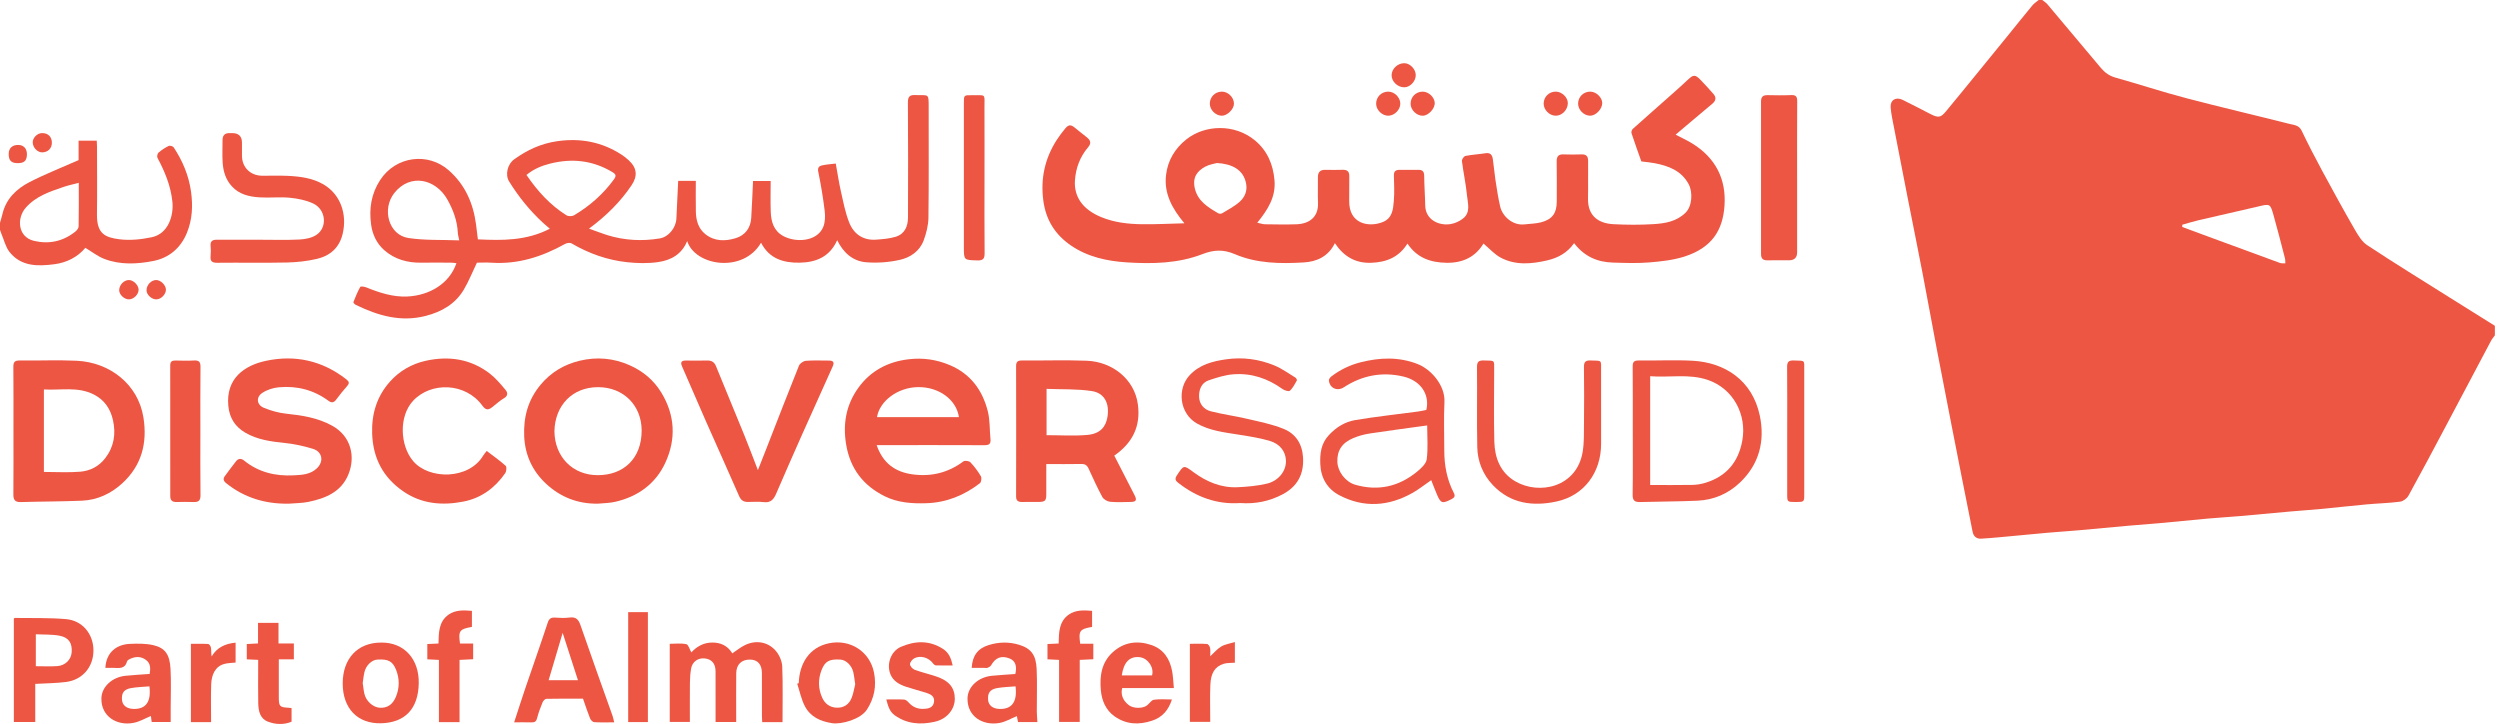 <svg width="221" height="64" viewBox="0 0 221 64" fill="none" xmlns="http://www.w3.org/2000/svg">
<path d="M220.549 29.642C220.435 29.802 220.3 29.951 220.209 30.123C218.842 32.697 217.484 35.276 216.116 37.85C215.057 39.845 214.001 41.841 212.908 43.818C212.772 44.064 212.436 44.314 212.166 44.348C211.189 44.476 210.198 44.498 209.215 44.588C207.856 44.712 206.501 44.866 205.142 44.995C204.263 45.079 203.382 45.135 202.503 45.213C201.006 45.346 199.509 45.492 198.011 45.622C197.063 45.705 196.111 45.758 195.162 45.843C193.734 45.971 192.307 46.119 190.879 46.25C189.982 46.332 189.084 46.391 188.187 46.471C186.707 46.602 185.228 46.748 183.748 46.878C182.817 46.96 181.883 47.017 180.951 47.1C179.506 47.229 178.061 47.373 176.616 47.505C176.116 47.551 175.615 47.59 175.114 47.619C174.697 47.642 174.452 47.378 174.381 47.022C173.739 43.829 173.113 40.634 172.487 37.438C172.069 35.301 171.651 33.165 171.244 31.027C170.808 28.736 170.394 26.441 169.954 24.151C169.533 21.962 169.088 19.779 168.658 17.591C168.249 15.507 167.842 13.42 167.44 11.333C167.323 10.727 167.187 10.12 167.134 9.507C167.079 8.852 167.588 8.534 168.193 8.827C169.032 9.235 169.853 9.68 170.687 10.098C171.356 10.433 171.563 10.398 172.03 9.836C172.979 8.693 173.914 7.539 174.854 6.388C175.749 5.29 176.644 4.193 177.537 3.094C178.245 2.223 178.943 1.344 179.66 0.481C179.814 0.295 180.03 0.159 180.218 0C180.323 0 180.428 0 180.533 0C180.685 0.122 180.86 0.223 180.983 0.369C182.566 2.245 184.138 4.133 185.721 6.008C186.058 6.406 186.456 6.705 186.992 6.856C189.076 7.441 191.134 8.118 193.228 8.669C196.269 9.468 199.334 10.178 202.381 10.951C202.771 11.05 203.225 11.052 203.462 11.545C204.044 12.759 204.662 13.957 205.302 15.141C206.236 16.871 207.182 18.593 208.164 20.296C208.457 20.805 208.797 21.37 209.268 21.68C211.687 23.274 214.154 24.795 216.608 26.338C217.919 27.162 219.234 27.98 220.547 28.802V29.64L220.549 29.642ZM192.913 19.866C192.913 19.932 192.913 20 192.913 20.066C193.389 20.243 193.865 20.422 194.343 20.597C196.744 21.482 199.145 22.368 201.549 23.245C201.692 23.297 201.865 23.269 202.024 23.279C202.015 23.135 202.028 22.984 201.993 22.847C201.662 21.572 201.341 20.294 200.981 19.026C200.685 17.981 200.668 18.005 199.592 18.262C197.856 18.674 196.112 19.055 194.375 19.462C193.884 19.576 193.401 19.731 192.915 19.867L192.913 19.866Z" fill="#ED5643"/>
<path d="M0 19.692C0.07 19.444 0.152 19.198 0.209 18.946C0.52 17.589 1.443 16.7 2.605 16.101C3.976 15.393 5.422 14.829 6.947 14.154V12.437H8.553C8.56 12.603 8.576 12.787 8.576 12.97C8.578 14.961 8.599 16.951 8.571 18.94C8.546 20.675 9.305 20.986 10.527 21.148C11.467 21.273 12.475 21.168 13.412 20.972C14.889 20.664 15.365 19.047 15.239 17.83C15.094 16.432 14.575 15.177 13.922 13.956C13.862 13.843 13.914 13.577 14.01 13.493C14.282 13.259 14.592 13.056 14.914 12.899C15.019 12.848 15.286 12.925 15.353 13.026C16.139 14.217 16.683 15.498 16.885 16.928C17.062 18.187 17.005 19.403 16.521 20.588C15.967 21.944 14.929 22.804 13.537 23.074C12.107 23.351 10.622 23.427 9.219 22.887C8.635 22.662 8.124 22.253 7.545 21.908C6.858 22.73 5.902 23.214 4.814 23.357C3.359 23.547 1.881 23.577 0.846 22.281C0.5 21.846 0.368 21.241 0.141 20.713C0.086 20.585 0.046 20.451 0 20.32C0 20.111 0 19.901 0 19.692ZM6.963 16.161C6.449 16.298 6.03 16.384 5.629 16.521C4.404 16.939 3.169 17.34 2.273 18.366C1.461 19.294 1.564 20.953 3.011 21.294C4.349 21.608 5.579 21.333 6.658 20.476C6.795 20.368 6.947 20.175 6.95 20.017C6.975 18.766 6.964 17.513 6.964 16.161H6.963Z" fill="#ED5643"/>
<path d="M139.149 21.496C138.549 22.357 137.714 22.801 136.776 23.018C135.391 23.339 133.975 23.473 132.665 22.777C132.106 22.481 131.663 21.968 131.138 21.529C130.444 22.692 129.336 23.254 127.875 23.231C126.449 23.209 125.255 22.79 124.42 21.531C123.662 22.745 122.558 23.185 121.208 23.231C119.801 23.28 118.786 22.662 118.003 21.498C117.414 22.689 116.397 23.13 115.256 23.199C113.189 23.323 111.099 23.297 109.163 22.468C108.149 22.033 107.296 22.075 106.292 22.465C104.15 23.296 101.874 23.337 99.618 23.195C97.875 23.086 96.156 22.717 94.674 21.703C93.273 20.746 92.452 19.435 92.228 17.725C91.975 15.791 92.36 14.025 93.402 12.392C93.623 12.044 93.879 11.714 94.138 11.393C94.467 10.986 94.664 10.989 95.074 11.337C95.402 11.617 95.752 11.872 96.086 12.146C96.399 12.402 96.499 12.654 96.185 13.022C95.47 13.858 95.1 14.862 95.025 15.944C94.921 17.451 95.771 18.542 97.35 19.194C98.497 19.668 99.719 19.806 100.945 19.822C102.154 19.838 103.364 19.773 104.7 19.739C103.611 18.432 102.892 17.11 103.075 15.491C103.222 14.195 103.861 13.125 104.873 12.321C106.515 11.019 109.138 10.921 110.937 12.412C112.029 13.315 112.546 14.532 112.666 15.945C112.79 17.413 112.079 18.531 111.143 19.689C111.425 19.748 111.625 19.823 111.827 19.826C112.754 19.839 113.683 19.858 114.61 19.826C115.736 19.787 116.564 19.192 116.512 17.932C116.482 17.182 116.514 16.431 116.504 15.68C116.497 15.226 116.694 15.004 117.157 15.013C117.664 15.023 118.172 15.029 118.68 15.011C119.1 14.996 119.288 15.161 119.278 15.592C119.262 16.307 119.288 17.023 119.271 17.738C119.225 19.796 120.988 20.117 122.213 19.639C123.09 19.297 123.153 18.51 123.214 17.766C123.276 17.02 123.242 16.265 123.221 15.515C123.21 15.144 123.378 15.015 123.716 15.015C124.275 15.016 124.836 15.02 125.396 15.014C125.776 15.01 125.896 15.186 125.899 15.561C125.905 16.428 125.975 17.293 125.989 18.16C126.011 19.43 127.198 19.988 128.258 19.804C128.631 19.739 129.019 19.559 129.32 19.326C130.029 18.779 129.751 17.981 129.684 17.286C129.585 16.264 129.363 15.255 129.234 14.236C129.216 14.094 129.409 13.812 129.542 13.785C130.133 13.669 130.741 13.637 131.336 13.544C131.759 13.478 131.914 13.717 131.964 14.05C132.058 14.662 132.101 15.282 132.195 15.894C132.318 16.689 132.435 17.489 132.618 18.271C132.814 19.103 133.707 19.962 134.776 19.834C135.27 19.774 135.782 19.775 136.258 19.646C137.232 19.382 137.614 18.832 137.617 17.833C137.619 16.646 137.628 15.459 137.611 14.272C137.605 13.829 137.763 13.629 138.22 13.648C138.744 13.669 139.271 13.666 139.796 13.648C140.22 13.633 140.394 13.807 140.389 14.234C140.374 15.334 140.404 16.434 140.38 17.533C140.344 19.117 141.334 19.748 142.616 19.817C143.802 19.881 144.999 19.888 146.184 19.813C147.194 19.749 148.19 19.589 148.993 18.814C149.607 18.221 149.646 16.963 149.279 16.282C148.633 15.082 147.506 14.667 146.272 14.426C145.917 14.357 145.553 14.329 145.095 14.271C144.816 13.48 144.507 12.631 144.224 11.773C144.189 11.668 144.253 11.473 144.34 11.395C145.501 10.352 146.675 9.324 147.843 8.287C148.311 7.873 148.776 7.455 149.231 7.025C149.686 6.596 149.863 6.584 150.308 7.043C150.707 7.455 151.098 7.875 151.471 8.31C151.726 8.607 151.7 8.893 151.38 9.161C150.305 10.056 149.241 10.963 148.126 11.905C148.667 12.191 149.183 12.421 149.655 12.719C151.67 13.988 152.61 15.847 152.445 18.191C152.294 20.348 151.343 21.892 148.922 22.674C147.919 22.997 146.833 23.113 145.775 23.2C144.714 23.287 143.641 23.244 142.574 23.212C141.209 23.172 140.05 22.675 139.151 21.495L139.149 21.496ZM107.574 14.41C107.342 14.48 106.901 14.536 106.537 14.736C105.849 15.113 105.397 15.656 105.619 16.639C105.876 17.778 106.787 18.326 107.7 18.859C107.787 18.911 107.961 18.902 108.05 18.848C108.575 18.526 109.138 18.239 109.591 17.832C110.043 17.425 110.283 16.872 110.153 16.21C109.909 14.979 108.896 14.486 107.574 14.41Z" fill="#ED5643"/>
<path d="M73.882 14.459C74.036 15.307 74.152 16.103 74.329 16.886C74.545 17.834 74.72 18.808 75.082 19.701C75.488 20.701 76.312 21.271 77.456 21.185C78.036 21.141 78.631 21.098 79.18 20.929C79.981 20.682 80.264 20.005 80.267 19.224C80.278 15.839 80.284 12.453 80.259 9.068C80.255 8.525 80.422 8.379 80.945 8.404C82.106 8.46 82.097 8.172 82.095 9.563C82.091 12.792 82.117 16.021 82.074 19.249C82.065 19.92 81.885 20.615 81.652 21.252C81.303 22.2 80.476 22.761 79.557 22.969C78.589 23.188 77.552 23.264 76.562 23.184C75.385 23.088 74.547 22.338 74.008 21.232C73.354 22.69 72.172 23.189 70.706 23.221C69.243 23.251 68.002 22.863 67.276 21.458C65.695 24.176 61.451 23.518 60.747 21.31C60.27 22.484 59.306 23.002 58.203 23.165C57.298 23.299 56.347 23.277 55.432 23.179C53.683 22.99 52.048 22.407 50.524 21.515C50.386 21.434 50.107 21.477 49.95 21.564C47.933 22.688 45.809 23.377 43.463 23.224C42.995 23.193 42.523 23.22 42.159 23.22C41.754 24.063 41.439 24.863 41.007 25.594C40.245 26.883 39.032 27.57 37.606 27.933C35.41 28.492 33.403 27.899 31.453 26.95C31.359 26.905 31.22 26.757 31.239 26.709C31.418 26.251 31.607 25.794 31.845 25.364C31.881 25.299 32.198 25.334 32.355 25.397C33.528 25.872 34.726 26.27 36.007 26.211C37.917 26.121 39.711 25.118 40.35 23.267C40.194 23.25 40.049 23.222 39.905 23.221C39.03 23.216 38.154 23.206 37.28 23.221C36.041 23.244 34.903 22.938 33.969 22.116C33.304 21.53 32.928 20.742 32.806 19.86C32.613 18.456 32.816 17.123 33.608 15.913C34.994 13.795 37.837 13.435 39.676 15.06C41.121 16.338 41.838 17.978 42.083 19.854C42.139 20.278 42.188 20.703 42.245 21.159C44.397 21.263 46.534 21.29 48.604 20.22C48.401 20.045 48.213 19.889 48.034 19.724C46.849 18.64 45.849 17.401 45.005 16.04C44.635 15.444 44.865 14.509 45.447 14.089C46.597 13.259 47.841 12.682 49.268 12.48C51.306 12.191 53.192 12.542 54.925 13.658C55.157 13.807 55.377 13.982 55.58 14.169C56.308 14.839 56.386 15.553 55.828 16.381C54.844 17.843 53.612 19.069 52.07 20.21C52.665 20.424 53.158 20.621 53.663 20.779C55.193 21.255 56.759 21.338 58.332 21.075C59.111 20.945 59.751 20.128 59.792 19.339C59.849 18.233 59.898 17.127 59.952 15.988H61.51C61.51 16.902 61.495 17.805 61.514 18.706C61.53 19.468 61.719 20.186 62.343 20.691C63.163 21.354 64.127 21.337 65.053 21.049C65.87 20.795 66.354 20.153 66.409 19.27C66.475 18.196 66.515 17.122 66.568 16H68.127C68.127 16.916 68.102 17.819 68.134 18.721C68.166 19.594 68.39 20.401 69.237 20.863C70.346 21.469 72.227 21.37 72.771 20.07C72.948 19.647 72.959 19.111 72.903 18.644C72.764 17.486 72.571 16.333 72.336 15.191C72.26 14.824 72.398 14.684 72.664 14.622C73.03 14.536 73.412 14.517 73.883 14.457L73.882 14.459ZM40.597 21.248C40.534 20.927 40.481 20.762 40.473 20.595C40.424 19.526 40.066 18.557 39.545 17.633C38.516 15.813 36.259 15.291 34.856 17.065C33.735 18.484 34.354 20.77 36.096 21.038C37.543 21.261 39.036 21.187 40.596 21.248H40.597ZM46.54 15.463C47.531 16.917 48.646 18.135 50.076 19.032C50.24 19.135 50.578 19.132 50.747 19.032C52.126 18.208 53.318 17.17 54.268 15.861C54.497 15.546 54.454 15.406 54.139 15.216C52.401 14.169 50.554 13.974 48.611 14.468C47.872 14.655 47.181 14.938 46.539 15.464L46.54 15.463Z" fill="#ED5643"/>
<path d="M77.495 39.348C78.046 40.936 79.118 41.728 80.686 41.936C82.342 42.155 83.823 41.787 85.165 40.787C85.29 40.693 85.667 40.744 85.781 40.865C86.135 41.239 86.45 41.66 86.711 42.103C86.796 42.249 86.745 42.623 86.622 42.718C85.235 43.784 83.679 44.426 81.903 44.484C80.624 44.525 79.373 44.447 78.201 43.865C76.302 42.921 75.164 41.419 74.804 39.325C74.491 37.502 74.79 35.793 75.869 34.293C76.951 32.79 78.467 31.975 80.332 31.758C81.604 31.609 82.796 31.783 83.966 32.278C85.805 33.055 86.852 34.497 87.322 36.357C87.521 37.15 87.476 38.003 87.559 38.827C87.602 39.258 87.413 39.358 87.012 39.355C84.071 39.342 81.131 39.348 78.19 39.348C77.981 39.348 77.772 39.348 77.496 39.348H77.495ZM84.77 36.874C84.543 35.32 82.99 34.194 81.153 34.221C79.323 34.248 77.749 35.477 77.527 36.874H84.77Z" fill="#ED5643"/>
<path d="M98.503 40.278C99.099 41.44 99.699 42.605 100.295 43.773C100.52 44.213 100.436 44.364 99.954 44.372C99.342 44.383 98.726 44.415 98.12 44.355C97.878 44.33 97.557 44.138 97.444 43.93C97 43.113 96.616 42.263 96.228 41.417C96.094 41.125 95.912 41.01 95.584 41.016C94.575 41.036 93.566 41.023 92.492 41.023C92.492 41.946 92.493 42.813 92.492 43.679C92.491 44.27 92.397 44.366 91.791 44.373C91.301 44.379 90.812 44.373 90.321 44.374C89.987 44.374 89.822 44.252 89.823 43.879C89.833 40.042 89.834 36.205 89.823 32.368C89.822 31.967 89.972 31.865 90.349 31.867C92.255 31.881 94.163 31.815 96.066 31.889C98.324 31.977 100.293 33.511 100.591 35.761C100.85 37.721 100.088 39.172 98.504 40.276L98.503 40.278ZM92.516 38.47C93.757 38.47 94.948 38.551 96.123 38.447C97.26 38.347 97.753 37.732 97.898 36.865C98.1 35.647 97.621 34.743 96.523 34.572C95.219 34.369 93.872 34.431 92.516 34.376V38.47Z" fill="#ED5643"/>
<path d="M1.189 38.095C1.189 36.21 1.199 34.325 1.181 32.441C1.176 32.015 1.294 31.861 1.741 31.866C3.421 31.889 5.104 31.809 6.78 31.89C9.707 32.03 12.212 33.969 12.68 36.906C13.039 39.162 12.525 41.141 10.82 42.714C9.818 43.638 8.607 44.206 7.227 44.262C5.432 44.336 3.634 44.33 1.838 44.383C1.321 44.398 1.177 44.18 1.182 43.697C1.199 41.83 1.189 39.962 1.189 38.095ZM3.882 41.719C4.998 41.719 6.053 41.787 7.094 41.699C7.964 41.625 8.738 41.237 9.3 40.508C10.081 39.493 10.257 38.353 9.987 37.142C9.764 36.144 9.239 35.348 8.279 34.866C6.858 34.153 5.363 34.518 3.881 34.427V41.718L3.882 41.719Z" fill="#ED5643"/>
<path d="M52.862 44.523C51.082 44.556 49.532 43.941 48.267 42.759C47.085 41.657 46.417 40.252 46.34 38.59C46.262 36.877 46.672 35.352 47.786 34.013C48.708 32.904 49.878 32.217 51.251 31.887C52.75 31.528 54.224 31.653 55.651 32.283C56.842 32.809 57.791 33.605 58.464 34.71C59.679 36.706 59.777 38.818 58.819 40.899C57.955 42.776 56.383 43.907 54.359 44.366C53.873 44.476 53.361 44.474 52.861 44.524L52.862 44.523ZM49.011 38.118C49.033 40.358 50.596 42.011 52.855 42.005C55.135 42 56.724 40.524 56.722 38.055C56.72 35.852 55.13 34.23 52.88 34.225C50.574 34.22 49.059 35.86 49.011 38.118Z" fill="#ED5643"/>
<path d="M25.515 44.525C23.461 44.557 21.617 44.011 20.001 42.719C19.746 42.516 19.707 42.333 19.859 42.113C20.173 41.66 20.524 41.231 20.855 40.789C21.072 40.499 21.336 40.517 21.579 40.714C22.855 41.75 24.345 42.102 25.942 42.021C26.67 41.984 27.44 41.956 28.021 41.392C28.645 40.788 28.499 39.932 27.666 39.677C26.852 39.427 26.003 39.242 25.156 39.156C23.942 39.033 22.744 38.869 21.681 38.248C20.803 37.735 20.291 36.968 20.186 35.899C19.944 33.434 21.631 32.298 23.51 31.897C26.092 31.346 28.475 31.877 30.589 33.512C30.874 33.733 30.911 33.867 30.687 34.127C30.349 34.52 30.012 34.917 29.709 35.337C29.504 35.621 29.285 35.612 29.051 35.44C27.739 34.469 26.254 34.09 24.651 34.236C24.144 34.282 23.594 34.457 23.176 34.74C22.61 35.123 22.695 35.793 23.333 36.055C23.96 36.311 24.64 36.501 25.311 36.571C26.712 36.717 28.078 36.932 29.336 37.617C31.053 38.553 31.439 40.378 30.796 41.945C30.162 43.491 28.779 44.053 27.274 44.364C26.7 44.483 26.101 44.475 25.514 44.526L25.515 44.525Z" fill="#ED5643"/>
<path d="M43.025 39.864C43.634 40.329 44.199 40.723 44.706 41.182C44.809 41.275 44.77 41.668 44.66 41.829C43.76 43.128 42.543 44.027 40.985 44.336C39.114 44.706 37.287 44.562 35.654 43.44C33.861 42.207 32.969 40.499 32.898 38.322C32.84 36.581 33.319 35.033 34.467 33.741C35.307 32.795 36.399 32.166 37.646 31.891C39.681 31.443 41.604 31.727 43.286 33.015C43.815 33.421 44.255 33.951 44.687 34.464C44.874 34.686 44.938 34.978 44.558 35.199C44.188 35.414 43.868 35.716 43.528 35.981C43.194 36.242 42.96 36.3 42.645 35.865C41.158 33.814 38.105 33.728 36.517 35.431C35.252 36.787 35.346 39.367 36.52 40.758C37.919 42.413 41.438 42.417 42.714 40.273C42.793 40.141 42.903 40.026 43.028 39.864H43.025Z" fill="#ED5643"/>
<path d="M66.998 41.562C67.296 40.806 67.533 40.209 67.766 39.611C68.716 37.179 69.655 34.745 70.629 32.324C70.709 32.126 71.02 31.913 71.24 31.896C71.918 31.84 72.603 31.878 73.285 31.875C73.69 31.874 73.767 32.045 73.607 32.401C72.692 34.423 71.779 36.447 70.877 38.475C70.115 40.188 69.361 41.904 68.619 43.626C68.402 44.131 68.14 44.47 67.505 44.387C67.041 44.326 66.562 44.378 66.089 44.373C65.729 44.37 65.501 44.227 65.343 43.864C64.388 41.671 63.398 39.494 62.433 37.306C61.711 35.67 61.009 34.025 60.291 32.386C60.127 32.013 60.247 31.869 60.635 31.872C61.266 31.879 61.896 31.885 62.526 31.869C62.907 31.86 63.15 32.017 63.291 32.363C64.132 34.414 64.981 36.461 65.815 38.514C66.205 39.473 66.566 40.444 66.999 41.56L66.998 41.562Z" fill="#ED5643"/>
<path d="M126.52 42.445C125.927 42.854 125.43 43.255 124.88 43.566C122.763 44.763 120.566 44.919 118.395 43.779C117.35 43.231 116.762 42.259 116.714 41.029C116.677 40.091 116.773 39.22 117.466 38.471C118.115 37.77 118.892 37.289 119.796 37.136C121.647 36.825 123.516 36.626 125.376 36.376C125.614 36.343 125.85 36.286 126.089 36.239C126.408 34.866 125.588 33.648 124.062 33.287C122.184 32.844 120.413 33.18 118.791 34.239C118.217 34.614 117.53 34.309 117.475 33.625C117.466 33.51 117.599 33.347 117.71 33.263C118.487 32.674 119.349 32.259 120.298 32.022C121.989 31.598 123.658 31.531 125.323 32.183C126.509 32.649 127.76 34.063 127.689 35.535C127.619 36.962 127.674 38.395 127.674 39.825C127.674 41.133 127.905 42.39 128.51 43.56C128.654 43.838 128.603 43.975 128.321 44.121C127.504 44.545 127.364 44.513 127.019 43.697C126.852 43.303 126.7 42.903 126.519 42.446L126.52 42.445ZM126.163 37.609C124.446 37.846 122.776 38.063 121.111 38.317C120.608 38.394 120.102 38.529 119.633 38.724C118.62 39.148 118.183 39.847 118.223 40.845C118.257 41.687 118.928 42.602 119.819 42.856C121.818 43.426 123.644 43.021 125.247 41.713C125.61 41.416 126.068 41.008 126.122 40.603C126.25 39.63 126.163 38.629 126.163 37.608V37.609Z" fill="#ED5643"/>
<path d="M144.336 38.073C144.336 36.188 144.345 34.304 144.329 32.419C144.325 32.02 144.426 31.861 144.858 31.866C146.45 31.888 148.046 31.804 149.634 31.89C152.453 32.044 154.904 33.596 155.566 36.741C156.033 38.967 155.527 41.011 153.837 42.634C152.796 43.635 151.512 44.195 150.063 44.261C148.374 44.338 146.681 44.331 144.99 44.381C144.504 44.395 144.317 44.245 144.325 43.727C144.355 41.842 144.337 39.957 144.337 38.073H144.336ZM145.876 33.258V42.874C147.143 42.874 148.379 42.888 149.615 42.865C150.004 42.858 150.405 42.789 150.777 42.674C152.611 42.105 153.667 40.858 154.016 38.973C154.44 36.673 153.24 34.358 150.964 33.584C149.3 33.019 147.594 33.391 145.877 33.258H145.876Z" fill="#ED5643"/>
<path d="M109.64 44.469C107.572 44.611 105.768 43.942 104.156 42.683C103.919 42.497 103.827 42.34 104.03 42.034C104.657 41.084 104.627 41.096 105.519 41.75C106.671 42.596 107.955 43.139 109.412 43.07C110.286 43.029 111.174 42.95 112.021 42.747C112.995 42.511 113.723 41.651 113.677 40.694C113.641 39.917 113.168 39.238 112.207 38.962C111.304 38.702 110.363 38.559 109.431 38.412C108.19 38.216 106.945 38.074 105.818 37.441C104.262 36.566 104.024 34.377 105.177 33.155C106.05 32.23 107.178 31.938 108.381 31.764C109.858 31.552 111.283 31.744 112.644 32.301C113.306 32.571 113.9 33.007 114.517 33.381C114.588 33.424 114.669 33.588 114.642 33.636C114.458 33.956 114.287 34.303 114.022 34.545C113.927 34.633 113.543 34.513 113.366 34.385C112.07 33.453 110.628 32.968 109.042 33.087C108.302 33.141 107.565 33.38 106.855 33.618C106.195 33.841 105.982 34.456 105.999 35.076C106.017 35.714 106.427 36.205 107.038 36.36C108.084 36.627 109.161 36.769 110.213 37.016C111.314 37.274 112.442 37.492 113.482 37.917C114.538 38.347 115.117 39.234 115.189 40.437C115.276 41.915 114.693 42.998 113.405 43.687C112.237 44.313 110.972 44.567 109.642 44.469H109.64Z" fill="#ED5643"/>
<path d="M22.896 21.193C24.086 21.193 25.278 21.233 26.465 21.174C26.979 21.149 27.561 21.037 27.975 20.76C28.973 20.092 28.809 18.509 27.677 17.985C27.04 17.69 26.304 17.546 25.599 17.479C24.715 17.395 23.814 17.506 22.926 17.446C22.024 17.384 21.152 17.194 20.49 16.465C19.945 15.865 19.738 15.15 19.683 14.385C19.636 13.726 19.678 13.06 19.672 12.397C19.668 11.964 19.874 11.755 20.306 11.767C20.377 11.769 20.446 11.767 20.516 11.767C21.099 11.765 21.39 12.048 21.39 12.614C21.39 12.999 21.389 13.382 21.39 13.765C21.394 14.785 22.115 15.516 23.151 15.534C23.903 15.547 24.657 15.508 25.408 15.544C26.516 15.596 27.622 15.732 28.6 16.304C30.075 17.167 30.713 18.9 30.29 20.676C29.997 21.906 29.173 22.615 28.009 22.887C27.141 23.09 26.235 23.186 25.342 23.206C23.296 23.251 21.248 23.206 19.201 23.23C18.73 23.235 18.571 23.081 18.617 22.628C18.647 22.334 18.645 22.034 18.617 21.74C18.58 21.318 18.782 21.189 19.169 21.191C20.411 21.198 21.654 21.194 22.895 21.194L22.896 21.193Z" fill="#ED5643"/>
<path d="M158.866 15.765C158.866 17.945 158.866 20.127 158.866 22.307C158.866 22.775 158.623 23.01 158.138 23.01C157.508 23.01 156.879 23 156.249 23.013C155.856 23.021 155.675 22.868 155.675 22.462C155.681 17.962 155.681 13.461 155.675 8.961C155.675 8.554 155.858 8.404 156.25 8.411C156.949 8.424 157.65 8.438 158.348 8.406C158.786 8.386 158.875 8.569 158.872 8.962C158.857 11.229 158.865 13.498 158.865 15.765H158.866Z" fill="#ED5643"/>
<path d="M141.537 36.041C141.537 37.106 141.537 38.17 141.537 39.235C141.539 41.754 140.049 43.806 137.596 44.334C135.524 44.779 133.533 44.535 131.975 42.89C131.088 41.954 130.615 40.794 130.591 39.516C130.545 37.16 130.591 34.804 130.567 32.448C130.563 31.974 130.725 31.852 131.173 31.865C132.184 31.898 132.083 31.779 132.084 32.761C132.086 34.855 132.043 36.95 132.099 39.044C132.137 40.483 132.633 41.781 133.948 42.548C136.058 43.781 139.393 43.088 139.91 39.932C140.044 39.117 140.016 38.274 140.025 37.442C140.041 35.785 140.043 34.126 140.021 32.468C140.014 32.021 140.13 31.847 140.606 31.865C141.651 31.903 141.532 31.775 141.536 32.795C141.539 33.877 141.536 34.959 141.536 36.041H141.537Z" fill="#ED5643"/>
<path d="M69.175 63.835H67.379C67.371 63.642 67.356 63.457 67.355 63.273C67.353 62.017 67.357 60.761 67.353 59.506C67.351 58.734 66.982 58.316 66.311 58.307C65.554 58.297 65.092 58.734 65.083 59.516C65.07 60.754 65.079 61.992 65.079 63.231C65.079 63.419 65.079 63.606 65.079 63.826H63.257C63.257 63.434 63.257 63.056 63.257 62.678C63.257 61.562 63.263 60.445 63.255 59.329C63.249 58.653 62.909 58.268 62.294 58.204C61.708 58.143 61.204 58.493 61.095 59.095C61.019 59.516 60.995 59.951 60.989 60.379C60.976 61.511 60.985 62.643 60.985 63.816H59.206V56.912C59.683 56.912 60.195 56.844 60.671 56.946C60.857 56.986 60.962 57.406 61.114 57.67C61.576 57.172 62.172 56.807 62.947 56.801C63.718 56.795 64.324 57.082 64.736 57.755C65.112 57.505 65.448 57.231 65.825 57.041C66.808 56.548 67.907 56.722 68.608 57.569C68.906 57.929 69.131 58.458 69.15 58.92C69.215 60.538 69.175 62.159 69.175 63.837V63.835Z" fill="#ED5643"/>
<path d="M45.45 63.856C45.806 62.769 46.125 61.759 46.467 60.756C47.114 58.856 47.787 56.965 48.414 55.059C48.538 54.683 48.709 54.57 49.078 54.596C49.495 54.624 49.923 54.648 50.335 54.591C50.906 54.513 51.136 54.746 51.317 55.271C52.238 57.946 53.202 60.606 54.147 63.273C54.208 63.444 54.238 63.626 54.296 63.854C53.667 63.854 53.092 63.875 52.519 63.839C52.39 63.83 52.218 63.645 52.161 63.504C51.937 62.946 51.752 62.373 51.538 61.762C50.464 61.762 49.382 61.753 48.301 61.776C48.184 61.778 48.018 61.95 47.965 62.081C47.777 62.541 47.6 63.01 47.477 63.491C47.398 63.8 47.244 63.869 46.961 63.858C46.492 63.842 46.021 63.854 45.45 63.854V63.856ZM51.09 60.128C50.636 58.722 50.203 57.382 49.739 55.944C49.306 57.403 48.908 58.746 48.499 60.128H51.09Z" fill="#ED5643"/>
<path d="M3.116 60.457V63.824H1.224C1.224 60.768 1.224 57.726 1.224 54.685C1.251 54.664 1.278 54.626 1.304 54.626C2.818 54.651 4.339 54.6 5.843 54.731C7.299 54.858 8.261 56.059 8.261 57.498C8.261 58.947 7.308 60.092 5.851 60.285C4.977 60.4 4.088 60.399 3.114 60.456L3.116 60.457ZM3.167 56.069V58.893C3.818 58.893 4.447 58.928 5.07 58.883C5.775 58.834 6.285 58.309 6.335 57.674C6.398 56.873 6.099 56.363 5.289 56.202C4.617 56.069 3.91 56.109 3.167 56.069Z" fill="#ED5643"/>
<path d="M17.714 38.126C17.714 40.008 17.701 41.89 17.724 43.772C17.729 44.234 17.566 44.397 17.122 44.38C16.616 44.36 16.109 44.367 15.602 44.378C15.238 44.385 15.051 44.243 15.051 43.861C15.054 40.01 15.056 36.158 15.048 32.307C15.048 31.948 15.206 31.861 15.527 31.87C16.068 31.886 16.612 31.898 17.151 31.867C17.582 31.843 17.729 31.985 17.724 32.427C17.703 34.326 17.714 36.226 17.714 38.126Z" fill="#ED5643"/>
<path d="M91.706 63.831H89.993C89.958 63.647 89.921 63.454 89.893 63.304C89.376 63.515 88.897 63.807 88.38 63.904C86.924 64.177 85.507 63.374 85.528 61.745C85.542 60.713 86.475 59.854 87.684 59.738C88.373 59.673 89.064 59.632 89.755 59.581C89.921 58.861 89.748 58.401 89.232 58.203C88.518 57.928 87.999 58.13 87.613 58.813C87.556 58.913 87.421 58.986 87.305 59.032C87.214 59.067 87.098 59.04 86.993 59.04C86.629 59.04 86.264 59.04 85.898 59.04C85.96 57.964 86.43 57.324 87.394 57.026C88.288 56.748 89.189 56.722 90.098 57.002C91.165 57.33 91.584 57.924 91.639 59.127C91.697 60.381 91.649 61.639 91.654 62.895C91.655 63.185 91.686 63.475 91.706 63.831ZM89.774 60.673C89.213 60.722 88.678 60.735 88.156 60.825C87.518 60.936 87.296 61.261 87.347 61.873C87.387 62.346 87.752 62.644 88.324 62.669C89.437 62.715 89.943 62.066 89.774 60.674V60.673Z" fill="#ED5643"/>
<path d="M13.231 59.576C13.306 59.108 13.331 58.657 12.907 58.341C12.503 58.038 12.045 58.015 11.586 58.208C11.449 58.266 11.255 58.362 11.225 58.476C11.046 59.158 10.523 59.052 10.033 59.04C9.793 59.035 9.554 59.04 9.314 59.04C9.387 57.626 10.355 56.969 11.469 56.919C12.164 56.887 12.886 56.879 13.556 57.033C14.611 57.277 15.002 57.877 15.073 59.105C15.139 60.253 15.088 61.407 15.088 62.559C15.088 62.97 15.088 63.381 15.088 63.825H13.41C13.385 63.637 13.36 63.454 13.339 63.294C12.829 63.504 12.352 63.791 11.837 63.895C10.339 64.199 8.919 63.332 8.964 61.715C8.992 60.708 9.917 59.856 11.098 59.739C11.801 59.669 12.509 59.63 13.23 59.576H13.231ZM13.21 60.673C12.65 60.722 12.114 60.735 11.591 60.825C10.955 60.936 10.731 61.262 10.784 61.873C10.824 62.346 11.19 62.643 11.761 62.667C12.876 62.714 13.382 62.064 13.21 60.673Z" fill="#ED5643"/>
<path d="M103.769 60.824H99.201C99.048 61.413 99.279 61.964 99.82 62.356C100.203 62.634 101.004 62.649 101.387 62.365C101.604 62.205 101.778 61.891 102.003 61.858C102.51 61.78 103.037 61.834 103.599 61.834C103.291 62.777 102.758 63.407 101.84 63.71C100.67 64.097 99.56 64.049 98.535 63.33C97.743 62.775 97.397 61.919 97.315 61.02C97.2 59.775 97.367 58.551 98.38 57.644C99.371 56.757 100.535 56.601 101.769 57.016C102.863 57.384 103.41 58.239 103.615 59.324C103.703 59.791 103.715 60.273 103.769 60.827V60.824ZM99.165 59.706H101.841C102.04 59.016 101.481 58.183 100.755 58.096C99.88 57.992 99.337 58.518 99.165 59.706Z" fill="#ED5643"/>
<path d="M70.609 60.394C70.665 58.66 71.535 57.231 73.272 56.866C75.136 56.474 76.9 57.582 77.265 59.472C77.493 60.651 77.287 61.717 76.637 62.727C76.086 63.581 74.386 64.061 73.54 63.927C72.516 63.765 71.651 63.366 71.165 62.456C70.834 61.837 70.697 61.114 70.473 60.438C70.518 60.423 70.563 60.408 70.608 60.394H70.609ZM75.6 60.49C75.535 60.065 75.506 59.739 75.432 59.424C75.29 58.813 74.79 58.339 74.29 58.307C73.333 58.246 72.939 58.444 72.634 59.212C72.311 60.028 72.32 60.864 72.676 61.664C72.914 62.199 73.348 62.538 73.962 62.56C74.6 62.583 75.058 62.266 75.286 61.691C75.447 61.284 75.512 60.84 75.6 60.491V60.49Z" fill="#ED5643"/>
<path d="M33.717 56.803C35.745 56.791 37.052 58.27 37.018 60.395C36.98 62.688 35.773 63.888 33.677 63.937C31.624 63.986 30.289 62.641 30.295 60.395C30.302 58.255 31.576 56.792 33.717 56.803ZM32.064 60.382C32.114 60.71 32.142 61.035 32.217 61.351C32.367 61.982 32.975 62.523 33.547 62.562C34.221 62.611 34.714 62.3 35.007 61.578C35.322 60.801 35.325 60.002 35.017 59.222C34.712 58.451 34.326 58.251 33.368 58.306C32.867 58.334 32.361 58.806 32.217 59.413C32.142 59.728 32.114 60.053 32.064 60.381V60.382Z" fill="#ED5643"/>
<path d="M87.03 15.765C87.03 17.963 87.017 20.161 87.039 22.358C87.044 22.843 86.934 23.036 86.405 23.021C85.208 22.986 85.207 23.014 85.207 21.833C85.207 17.595 85.207 13.356 85.207 9.117C85.207 8.416 85.207 8.408 85.883 8.417C87.219 8.432 87.02 8.227 87.027 9.538C87.037 11.615 87.03 13.69 87.03 15.766V15.765Z" fill="#ED5643"/>
<path d="M84.222 58.828C83.674 58.828 83.204 58.837 82.736 58.819C82.646 58.816 82.535 58.723 82.476 58.641C82.112 58.134 81.366 57.902 80.822 58.195C80.643 58.29 80.443 58.54 80.444 58.718C80.446 58.886 80.668 59.137 80.847 59.203C81.457 59.431 82.097 59.578 82.717 59.783C83.911 60.177 84.406 60.795 84.406 61.796C84.406 62.558 83.848 63.532 82.628 63.804C81.364 64.086 80.156 64.004 79.074 63.216C78.631 62.893 78.499 62.398 78.349 61.831C78.928 61.831 79.433 61.811 79.936 61.843C80.074 61.852 80.228 61.992 80.332 62.11C80.68 62.495 81.108 62.679 81.62 62.666C82.055 62.655 82.483 62.575 82.566 62.062C82.648 61.56 82.27 61.365 81.87 61.24C81.28 61.055 80.679 60.905 80.093 60.709C79.505 60.511 78.964 60.219 78.715 59.606C78.35 58.708 78.749 57.563 79.648 57.177C80.897 56.64 82.158 56.585 83.368 57.369C83.877 57.699 84.075 58.177 84.218 58.828H84.222Z" fill="#ED5643"/>
<path d="M40.625 63.835H38.801V58.336C38.426 58.316 38.118 58.301 37.775 58.283V56.933C38.077 56.92 38.385 56.905 38.762 56.887C38.784 55.943 38.776 54.947 39.658 54.331C40.256 53.913 40.97 53.934 41.718 54V55.419C40.615 55.614 40.508 55.758 40.663 56.887H41.827V58.275C41.455 58.293 41.064 58.313 40.624 58.334V63.835H40.625Z" fill="#ED5643"/>
<path d="M96.541 55.419C95.439 55.613 95.33 55.759 95.49 56.908H96.65V58.276C96.278 58.293 95.888 58.313 95.448 58.334V63.817H93.623V58.335C93.248 58.315 92.941 58.3 92.597 58.282V56.932C92.9 56.919 93.207 56.904 93.585 56.886C93.606 55.942 93.599 54.946 94.481 54.33C95.079 53.913 95.793 53.933 96.54 53.999V55.418L96.541 55.419Z" fill="#ED5643"/>
<path d="M21.816 56.933C22.143 56.915 22.451 56.899 22.81 56.88V55.061H24.619V56.883H25.977V58.287H24.647C24.647 58.749 24.647 59.16 24.647 59.57C24.647 60.269 24.647 60.967 24.647 61.664C24.647 62.437 24.737 62.53 25.5 62.563C25.584 62.568 25.667 62.582 25.774 62.595V63.8C25.085 64.085 24.351 64.051 23.672 63.789C22.991 63.526 22.845 62.85 22.83 62.192C22.806 61.11 22.824 60.027 22.824 58.946C22.824 58.756 22.824 58.568 22.824 58.331C22.473 58.315 22.166 58.302 21.816 58.285V56.931V56.933Z" fill="#ED5643"/>
<path d="M157.989 38.073C157.989 36.207 158.001 34.341 157.981 32.475C157.976 32.038 158.074 31.847 158.558 31.866C159.608 31.905 159.494 31.775 159.495 32.788C159.497 36.434 159.496 40.078 159.495 43.723C159.495 44.366 159.481 44.377 158.743 44.377C158.002 44.377 157.989 44.367 157.989 43.724C157.989 41.841 157.989 39.957 157.989 38.074V38.073Z" fill="#ED5643"/>
<path d="M57.273 63.832H55.532V54.113H57.273V63.832Z" fill="#ED5643"/>
<path d="M18.66 63.837H16.876V56.914C17.378 56.914 17.895 56.899 18.409 56.929C18.498 56.934 18.628 57.129 18.647 57.251C18.685 57.487 18.659 57.734 18.708 58.028C19.189 57.222 19.918 56.901 20.827 56.81V58.57C20.502 58.606 20.154 58.604 19.831 58.691C18.991 58.917 18.696 59.695 18.669 60.501C18.632 61.594 18.66 62.69 18.66 63.837V63.837Z" fill="#ED5643"/>
<path d="M105.185 63.809V56.911C105.706 56.911 106.208 56.891 106.705 56.928C106.806 56.935 106.947 57.142 106.972 57.276C107.016 57.505 106.984 57.747 106.984 58.014C107.34 57.691 107.613 57.35 107.966 57.145C108.307 56.948 108.729 56.891 109.163 56.758V58.584C108.823 58.613 108.483 58.585 108.18 58.678C107.366 58.926 107.038 59.546 106.996 60.526C106.95 61.604 106.985 62.684 106.985 63.811H105.185V63.809Z" fill="#ED5643"/>
<path d="M137.552 8.1C138.083 8.11 138.604 8.621 138.596 9.127C138.588 9.717 138.075 10.24 137.516 10.229C136.961 10.22 136.457 9.708 136.46 9.158C136.464 8.553 136.942 8.089 137.552 8.099V8.1Z" fill="#ED5643"/>
<path d="M122.716 8.1C123.266 8.098 123.779 8.602 123.787 9.155C123.795 9.694 123.28 10.22 122.732 10.23C122.188 10.24 121.659 9.728 121.651 9.186C121.642 8.578 122.109 8.104 122.715 8.1H122.716Z" fill="#ED5643"/>
<path d="M106.948 9.178C106.942 8.574 107.41 8.103 108.014 8.1C108.561 8.099 109.072 8.601 109.083 9.151C109.092 9.635 108.503 10.23 108.015 10.23C107.47 10.23 106.952 9.721 106.948 9.178Z" fill="#ED5643"/>
<path d="M125.153 6.636C125.16 7.165 124.674 7.698 124.171 7.717C123.568 7.739 123.01 7.218 123.018 6.642C123.027 6.079 123.552 5.585 124.14 5.587C124.645 5.589 125.147 6.109 125.153 6.636Z" fill="#ED5643"/>
<path d="M124.697 9.191C124.687 8.584 125.146 8.109 125.751 8.101C126.272 8.094 126.804 8.578 126.83 9.085C126.858 9.593 126.28 10.221 125.776 10.23C125.237 10.241 124.707 9.729 124.697 9.191Z" fill="#ED5643"/>
<path d="M139.505 9.154C139.511 8.552 139.987 8.092 140.595 8.1C141.113 8.108 141.644 8.628 141.638 9.12C141.632 9.654 141.049 10.247 140.547 10.229C139.993 10.209 139.499 9.699 139.505 9.153V9.154Z" fill="#ED5643"/>
<path d="M4.586 12.617C4.588 13.11 4.247 13.456 3.744 13.47C3.324 13.483 2.908 13.058 2.892 12.599C2.878 12.195 3.285 11.776 3.701 11.767C4.242 11.754 4.583 12.082 4.586 12.617Z" fill="#ED5643"/>
<path d="M13.818 26.465C13.408 26.47 12.96 26.058 12.953 25.672C12.944 25.199 13.362 24.753 13.813 24.755C14.202 24.756 14.655 25.199 14.668 25.59C14.68 26.011 14.245 26.46 13.818 26.465Z" fill="#ED5643"/>
<path d="M11.378 26.464C10.963 26.453 10.532 26.035 10.537 25.648C10.542 25.173 10.975 24.737 11.421 24.755C11.814 24.771 12.255 25.226 12.253 25.613C12.251 26.038 11.802 26.474 11.379 26.464H11.378Z" fill="#ED5643"/>
<path d="M2.381 13.657C2.37 14.221 2.128 14.437 1.52 14.421C0.978 14.407 0.764 14.173 0.769 13.6C0.773 13.092 1.094 12.799 1.63 12.814C2.105 12.826 2.39 13.149 2.381 13.658V13.657Z" fill="#ED5643"/>
</svg>
